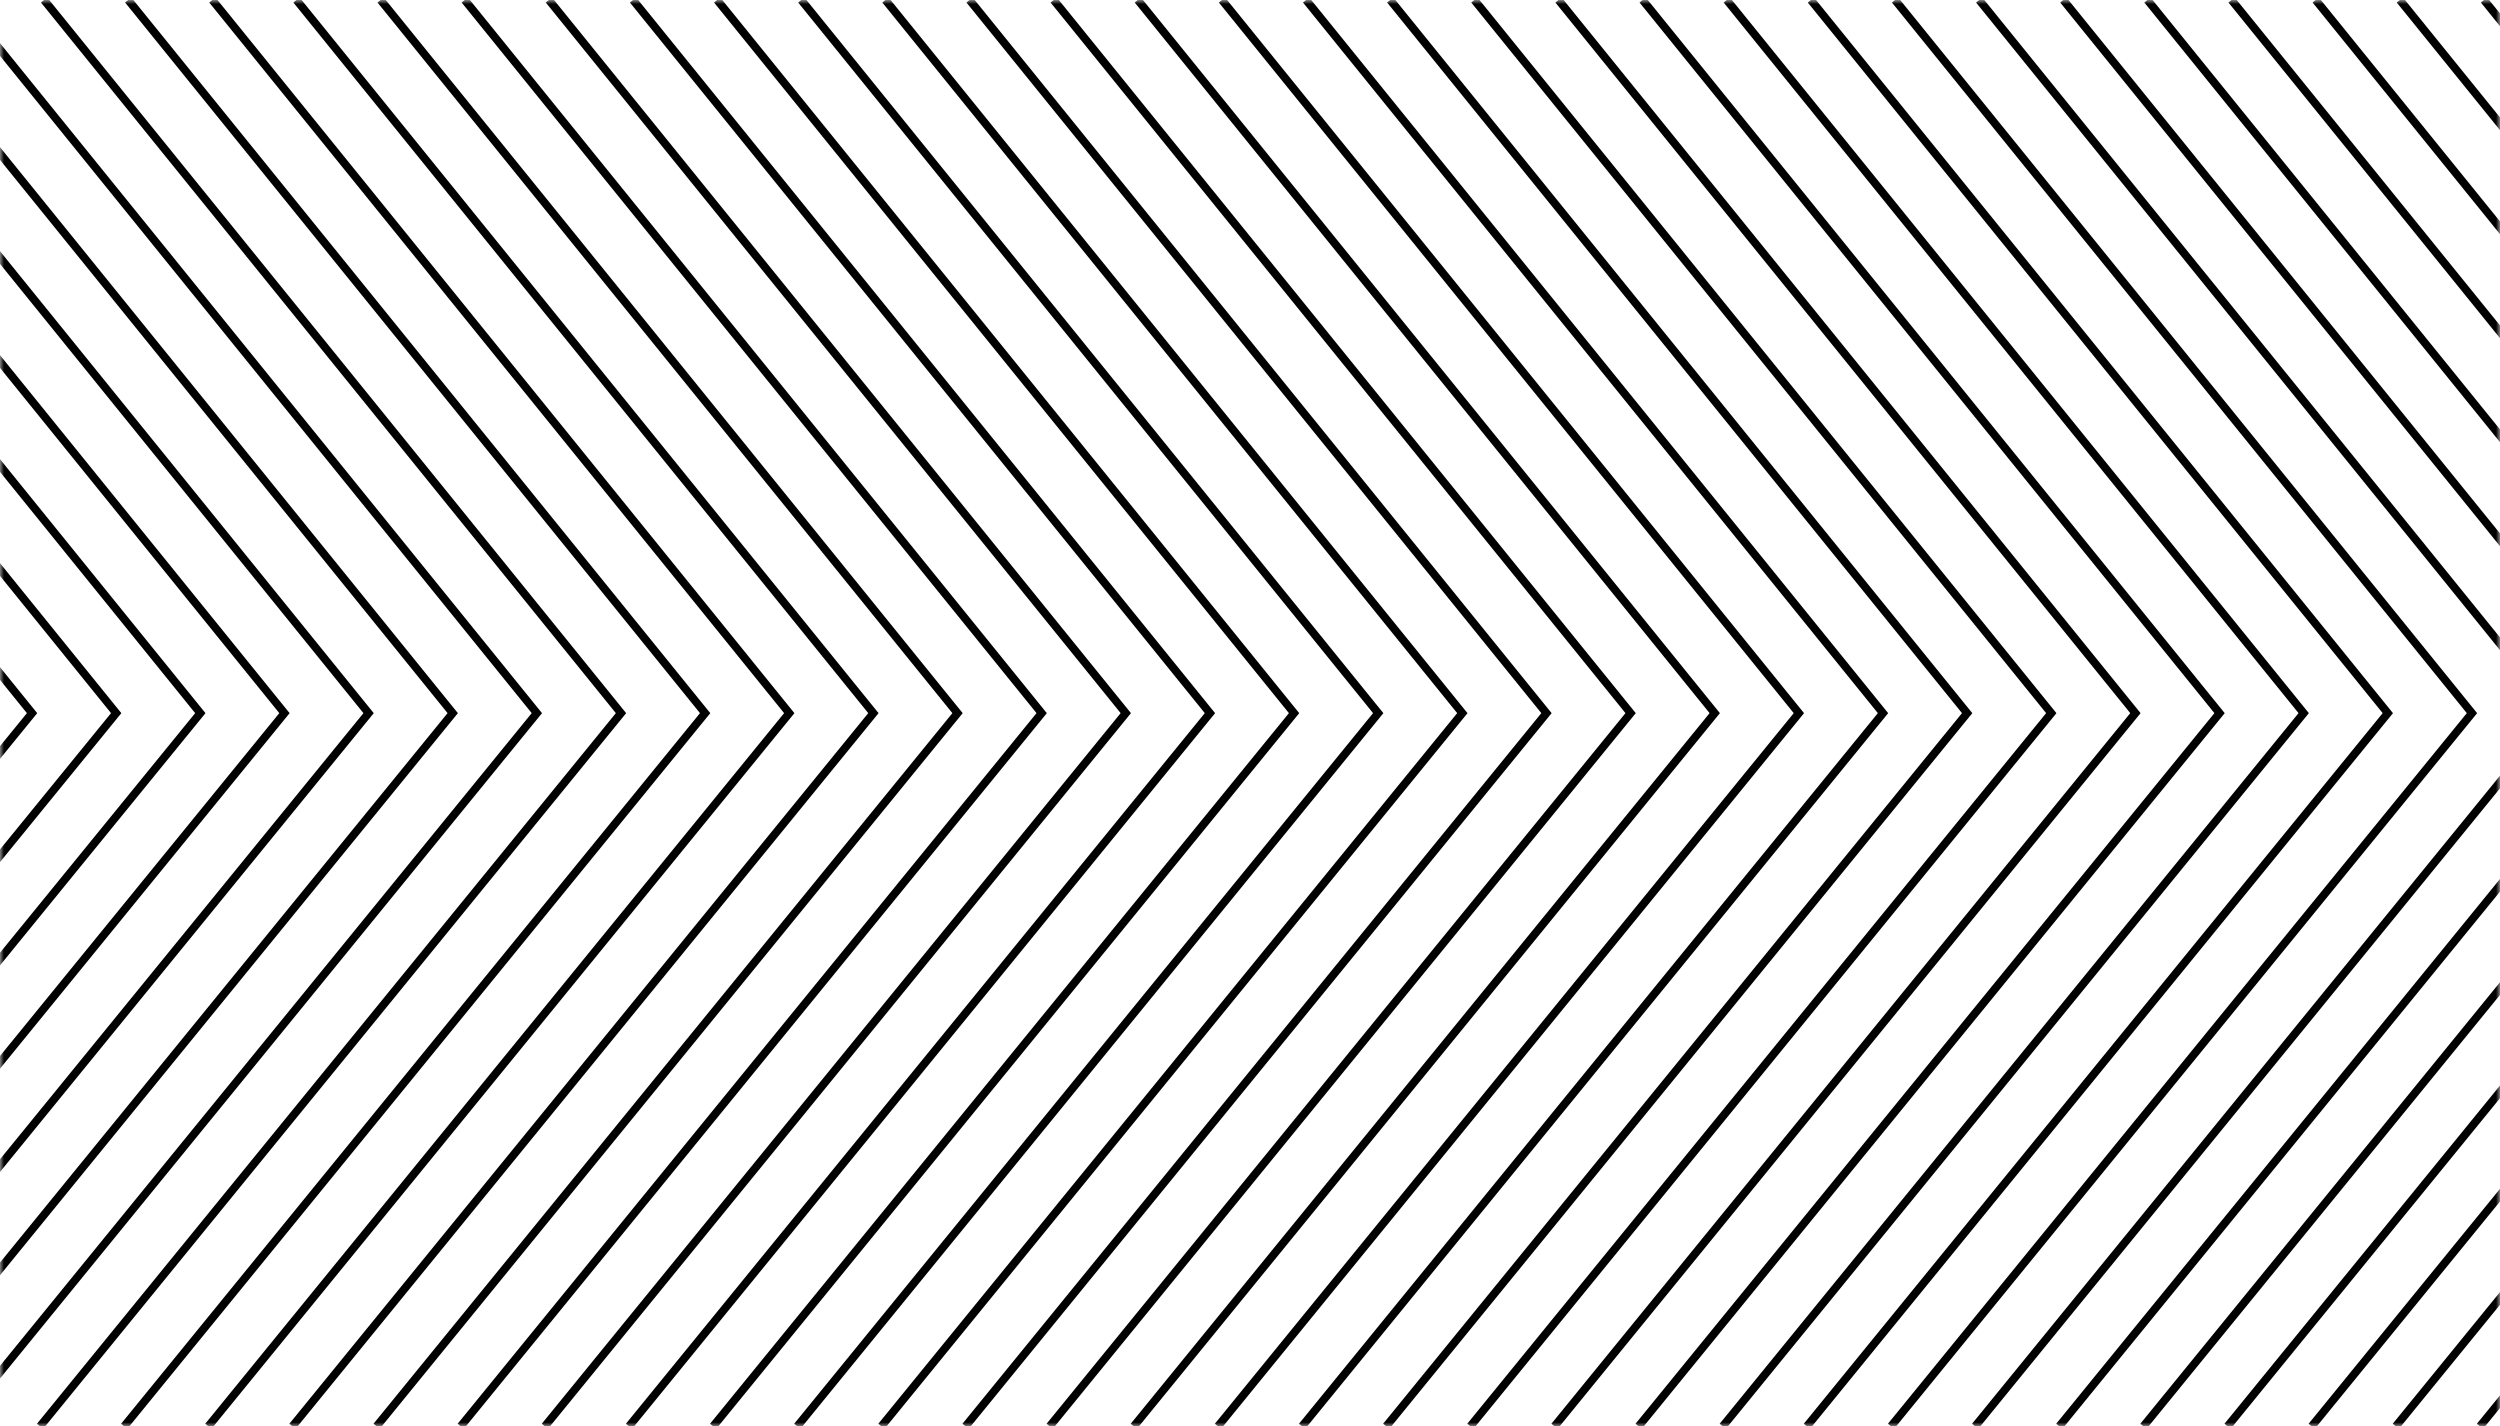 <svg width="312" height="178" viewBox="0 0 312 178" fill="none" xmlns="http://www.w3.org/2000/svg">
<mask id="mask0_3382_34554" style="mask-type:alpha" maskUnits="userSpaceOnUse" x="0" y="0" width="312" height="178">
<rect width="312" height="178" fill="#E90802"/>
</mask>
<g mask="url(#mask0_3382_34554)">
<path d="M-68 0L4 89L-68.5 178" stroke="black"/>
<path d="M-57.5 0L14.5 89L-58 178" stroke="black"/>
<path d="M-47 0L25 89L-47.5 178" stroke="black"/>
<path d="M-36.5 0L35.5 89L-37 178" stroke="black"/>
<path d="M-26 0L46 89L-26.5 178" stroke="black"/>
<path d="M-15.5 0L56.5 89L-16 178" stroke="black"/>
<path d="M-5 0L67 89L-5.5 178" stroke="black"/>
<path d="M5.5 0L77.5 89L5 178" stroke="black"/>
<path d="M16 0L88 89L15.5 178" stroke="black"/>
<path d="M26.5 0L98.5 89L26 178" stroke="black"/>
<path d="M37 0L109 89L36.5 178" stroke="black"/>
<path d="M47.5 0L119.5 89L47 178" stroke="black"/>
<path d="M58 0L130 89L57.5 178" stroke="black"/>
<path d="M68.5 0L140.5 89L68 178" stroke="black"/>
<path d="M79 0L151 89L78.5 178" stroke="black"/>
<path d="M89.5 0L161.5 89L89 178" stroke="black"/>
<path d="M100 0L172 89L99.5 178" stroke="black"/>
<path d="M110.5 0L182.5 89L110 178" stroke="black"/>
<path d="M121 0L193 89L120.5 178" stroke="black"/>
<path d="M131.5 0L203.5 89L131 178" stroke="black"/>
<path d="M142 0L214 89L141.5 178" stroke="black"/>
<path d="M152.5 0L224.5 89L152 178" stroke="black"/>
<path d="M163 0L235 89L162.5 178" stroke="black"/>
<path d="M173.5 0L245.5 89L173 178" stroke="black"/>
<path d="M184 0L256 89L183.5 178" stroke="black"/>
<path d="M194.5 0L266.5 89L194 178" stroke="black"/>
<path d="M205 0L277 89L204.5 178" stroke="black"/>
<path d="M215.5 0L287.5 89L215 178" stroke="black"/>
<path d="M226 0L298 89L225.5 178" stroke="black"/>
<path d="M236.5 0L308.5 89L236 178" stroke="black"/>
<path d="M247 0L319 89L246.5 178" stroke="black"/>
<path d="M257.5 0L329.5 89L257 178" stroke="black"/>
<path d="M268 0L340 89L267.5 178" stroke="black"/>
<path d="M278.5 0L350.5 89L278 178" stroke="black"/>
<path d="M289 0L361 89L288.5 178" stroke="black"/>
<path d="M299.5 0L371.5 89L299 178" stroke="black"/>
<path d="M310 0L382 89L309.5 178" stroke="black"/>
</g>
</svg>
